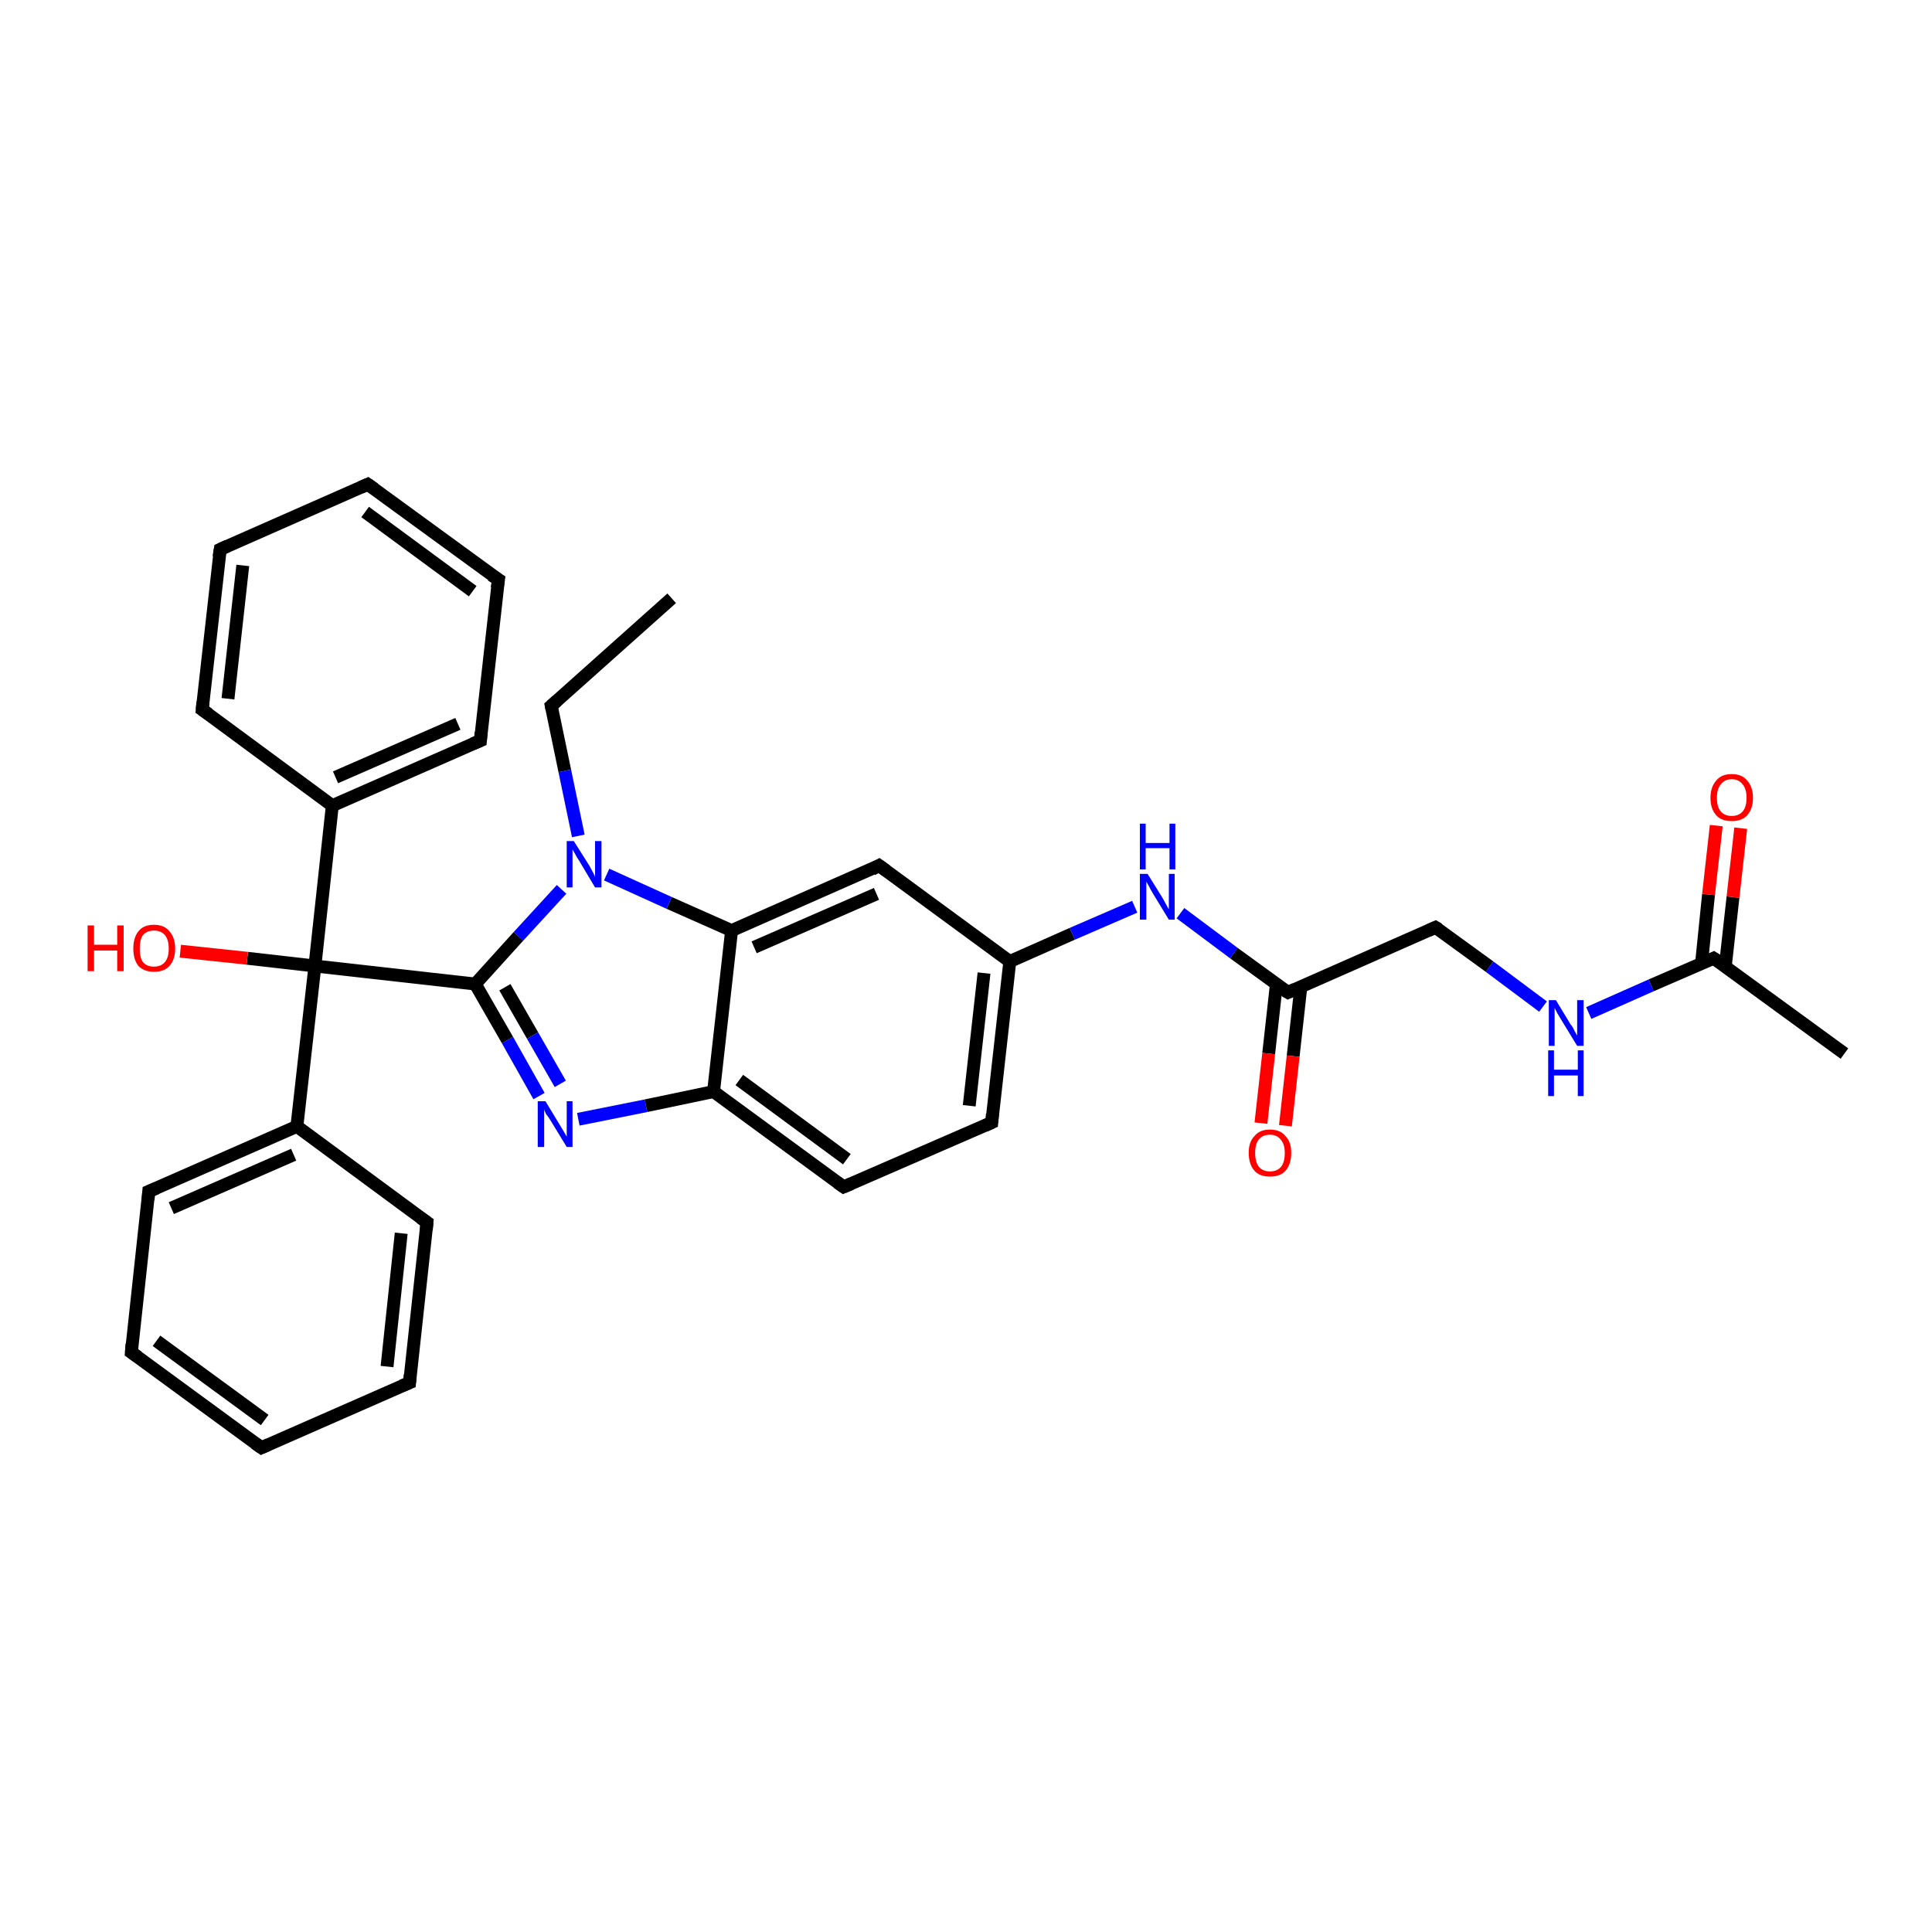 <?xml version='1.0' encoding='iso-8859-1'?>
<svg version='1.1' baseProfile='full'
              xmlns='http://www.w3.org/2000/svg'
                      xmlns:rdkit='http://www.rdkit.org/xml'
                      xmlns:xlink='http://www.w3.org/1999/xlink'
                  xml:space='preserve'
width='300px' height='300px' viewBox='0 0 300 300'>
<!-- END OF HEADER -->
<rect style='opacity:1.0;fill:#FFFFFF;stroke:none' width='300.0' height='300.0' x='0.0' y='0.0'> </rect>
<path class='bond-0 atom-0 atom-1' d='M 104.3,92.9 L 85.6,109.6' style='fill:none;fill-rule:evenodd;stroke:#000000;stroke-width:2.0px;stroke-linecap:butt;stroke-linejoin:miter;stroke-opacity:1' />
<path class='bond-1 atom-1 atom-2' d='M 85.6,109.6 L 87.7,119.7' style='fill:none;fill-rule:evenodd;stroke:#000000;stroke-width:2.0px;stroke-linecap:butt;stroke-linejoin:miter;stroke-opacity:1' />
<path class='bond-1 atom-1 atom-2' d='M 87.7,119.7 L 89.8,129.8' style='fill:none;fill-rule:evenodd;stroke:#0000FF;stroke-width:2.0px;stroke-linecap:butt;stroke-linejoin:miter;stroke-opacity:1' />
<path class='bond-2 atom-2 atom-3' d='M 87.2,138.1 L 80.5,145.4' style='fill:none;fill-rule:evenodd;stroke:#0000FF;stroke-width:2.0px;stroke-linecap:butt;stroke-linejoin:miter;stroke-opacity:1' />
<path class='bond-2 atom-2 atom-3' d='M 80.5,145.4 L 73.8,152.8' style='fill:none;fill-rule:evenodd;stroke:#000000;stroke-width:2.0px;stroke-linecap:butt;stroke-linejoin:miter;stroke-opacity:1' />
<path class='bond-3 atom-3 atom-4' d='M 73.8,152.8 L 48.9,150.0' style='fill:none;fill-rule:evenodd;stroke:#000000;stroke-width:2.0px;stroke-linecap:butt;stroke-linejoin:miter;stroke-opacity:1' />
<path class='bond-4 atom-4 atom-5' d='M 48.9,150.0 L 38.4,148.8' style='fill:none;fill-rule:evenodd;stroke:#000000;stroke-width:2.0px;stroke-linecap:butt;stroke-linejoin:miter;stroke-opacity:1' />
<path class='bond-4 atom-4 atom-5' d='M 38.4,148.8 L 28.0,147.7' style='fill:none;fill-rule:evenodd;stroke:#FF0000;stroke-width:2.0px;stroke-linecap:butt;stroke-linejoin:miter;stroke-opacity:1' />
<path class='bond-5 atom-4 atom-6' d='M 48.9,150.0 L 46.1,174.9' style='fill:none;fill-rule:evenodd;stroke:#000000;stroke-width:2.0px;stroke-linecap:butt;stroke-linejoin:miter;stroke-opacity:1' />
<path class='bond-6 atom-6 atom-7' d='M 46.1,174.9 L 23.1,185.0' style='fill:none;fill-rule:evenodd;stroke:#000000;stroke-width:2.0px;stroke-linecap:butt;stroke-linejoin:miter;stroke-opacity:1' />
<path class='bond-6 atom-6 atom-7' d='M 45.6,179.3 L 26.6,187.6' style='fill:none;fill-rule:evenodd;stroke:#000000;stroke-width:2.0px;stroke-linecap:butt;stroke-linejoin:miter;stroke-opacity:1' />
<path class='bond-7 atom-7 atom-8' d='M 23.1,185.0 L 20.4,210.0' style='fill:none;fill-rule:evenodd;stroke:#000000;stroke-width:2.0px;stroke-linecap:butt;stroke-linejoin:miter;stroke-opacity:1' />
<path class='bond-8 atom-8 atom-9' d='M 20.4,210.0 L 40.6,224.8' style='fill:none;fill-rule:evenodd;stroke:#000000;stroke-width:2.0px;stroke-linecap:butt;stroke-linejoin:miter;stroke-opacity:1' />
<path class='bond-8 atom-8 atom-9' d='M 24.3,208.2 L 41.1,220.5' style='fill:none;fill-rule:evenodd;stroke:#000000;stroke-width:2.0px;stroke-linecap:butt;stroke-linejoin:miter;stroke-opacity:1' />
<path class='bond-9 atom-9 atom-10' d='M 40.6,224.8 L 63.6,214.7' style='fill:none;fill-rule:evenodd;stroke:#000000;stroke-width:2.0px;stroke-linecap:butt;stroke-linejoin:miter;stroke-opacity:1' />
<path class='bond-10 atom-10 atom-11' d='M 63.6,214.7 L 66.3,189.8' style='fill:none;fill-rule:evenodd;stroke:#000000;stroke-width:2.0px;stroke-linecap:butt;stroke-linejoin:miter;stroke-opacity:1' />
<path class='bond-10 atom-10 atom-11' d='M 60.1,212.2 L 62.3,191.5' style='fill:none;fill-rule:evenodd;stroke:#000000;stroke-width:2.0px;stroke-linecap:butt;stroke-linejoin:miter;stroke-opacity:1' />
<path class='bond-11 atom-4 atom-12' d='M 48.9,150.0 L 51.6,125.1' style='fill:none;fill-rule:evenodd;stroke:#000000;stroke-width:2.0px;stroke-linecap:butt;stroke-linejoin:miter;stroke-opacity:1' />
<path class='bond-12 atom-12 atom-13' d='M 51.6,125.1 L 74.6,115.0' style='fill:none;fill-rule:evenodd;stroke:#000000;stroke-width:2.0px;stroke-linecap:butt;stroke-linejoin:miter;stroke-opacity:1' />
<path class='bond-12 atom-12 atom-13' d='M 52.1,120.7 L 71.1,112.4' style='fill:none;fill-rule:evenodd;stroke:#000000;stroke-width:2.0px;stroke-linecap:butt;stroke-linejoin:miter;stroke-opacity:1' />
<path class='bond-13 atom-13 atom-14' d='M 74.6,115.0 L 77.4,90.0' style='fill:none;fill-rule:evenodd;stroke:#000000;stroke-width:2.0px;stroke-linecap:butt;stroke-linejoin:miter;stroke-opacity:1' />
<path class='bond-14 atom-14 atom-15' d='M 77.4,90.0 L 57.1,75.2' style='fill:none;fill-rule:evenodd;stroke:#000000;stroke-width:2.0px;stroke-linecap:butt;stroke-linejoin:miter;stroke-opacity:1' />
<path class='bond-14 atom-14 atom-15' d='M 73.4,91.8 L 56.7,79.5' style='fill:none;fill-rule:evenodd;stroke:#000000;stroke-width:2.0px;stroke-linecap:butt;stroke-linejoin:miter;stroke-opacity:1' />
<path class='bond-15 atom-15 atom-16' d='M 57.1,75.2 L 34.2,85.3' style='fill:none;fill-rule:evenodd;stroke:#000000;stroke-width:2.0px;stroke-linecap:butt;stroke-linejoin:miter;stroke-opacity:1' />
<path class='bond-16 atom-16 atom-17' d='M 34.2,85.3 L 31.4,110.2' style='fill:none;fill-rule:evenodd;stroke:#000000;stroke-width:2.0px;stroke-linecap:butt;stroke-linejoin:miter;stroke-opacity:1' />
<path class='bond-16 atom-16 atom-17' d='M 37.7,87.8 L 35.4,108.5' style='fill:none;fill-rule:evenodd;stroke:#000000;stroke-width:2.0px;stroke-linecap:butt;stroke-linejoin:miter;stroke-opacity:1' />
<path class='bond-17 atom-3 atom-18' d='M 73.8,152.8 L 78.8,161.5' style='fill:none;fill-rule:evenodd;stroke:#000000;stroke-width:2.0px;stroke-linecap:butt;stroke-linejoin:miter;stroke-opacity:1' />
<path class='bond-17 atom-3 atom-18' d='M 78.8,161.5 L 83.7,170.2' style='fill:none;fill-rule:evenodd;stroke:#0000FF;stroke-width:2.0px;stroke-linecap:butt;stroke-linejoin:miter;stroke-opacity:1' />
<path class='bond-17 atom-3 atom-18' d='M 78.4,153.3 L 82.7,160.8' style='fill:none;fill-rule:evenodd;stroke:#000000;stroke-width:2.0px;stroke-linecap:butt;stroke-linejoin:miter;stroke-opacity:1' />
<path class='bond-17 atom-3 atom-18' d='M 82.7,160.8 L 87.0,168.3' style='fill:none;fill-rule:evenodd;stroke:#0000FF;stroke-width:2.0px;stroke-linecap:butt;stroke-linejoin:miter;stroke-opacity:1' />
<path class='bond-18 atom-18 atom-19' d='M 89.8,173.8 L 100.3,171.7' style='fill:none;fill-rule:evenodd;stroke:#0000FF;stroke-width:2.0px;stroke-linecap:butt;stroke-linejoin:miter;stroke-opacity:1' />
<path class='bond-18 atom-18 atom-19' d='M 100.3,171.7 L 110.8,169.5' style='fill:none;fill-rule:evenodd;stroke:#000000;stroke-width:2.0px;stroke-linecap:butt;stroke-linejoin:miter;stroke-opacity:1' />
<path class='bond-19 atom-19 atom-20' d='M 110.8,169.5 L 131.0,184.3' style='fill:none;fill-rule:evenodd;stroke:#000000;stroke-width:2.0px;stroke-linecap:butt;stroke-linejoin:miter;stroke-opacity:1' />
<path class='bond-19 atom-19 atom-20' d='M 114.8,167.7 L 131.5,180.0' style='fill:none;fill-rule:evenodd;stroke:#000000;stroke-width:2.0px;stroke-linecap:butt;stroke-linejoin:miter;stroke-opacity:1' />
<path class='bond-20 atom-20 atom-21' d='M 131.0,184.3 L 154.0,174.3' style='fill:none;fill-rule:evenodd;stroke:#000000;stroke-width:2.0px;stroke-linecap:butt;stroke-linejoin:miter;stroke-opacity:1' />
<path class='bond-21 atom-21 atom-22' d='M 154.0,174.3 L 156.8,149.3' style='fill:none;fill-rule:evenodd;stroke:#000000;stroke-width:2.0px;stroke-linecap:butt;stroke-linejoin:miter;stroke-opacity:1' />
<path class='bond-21 atom-21 atom-22' d='M 150.5,171.7 L 152.8,151.1' style='fill:none;fill-rule:evenodd;stroke:#000000;stroke-width:2.0px;stroke-linecap:butt;stroke-linejoin:miter;stroke-opacity:1' />
<path class='bond-22 atom-22 atom-23' d='M 156.8,149.3 L 166.5,145.0' style='fill:none;fill-rule:evenodd;stroke:#000000;stroke-width:2.0px;stroke-linecap:butt;stroke-linejoin:miter;stroke-opacity:1' />
<path class='bond-22 atom-22 atom-23' d='M 166.5,145.0 L 176.2,140.8' style='fill:none;fill-rule:evenodd;stroke:#0000FF;stroke-width:2.0px;stroke-linecap:butt;stroke-linejoin:miter;stroke-opacity:1' />
<path class='bond-23 atom-23 atom-24' d='M 183.3,141.8 L 191.6,148.0' style='fill:none;fill-rule:evenodd;stroke:#0000FF;stroke-width:2.0px;stroke-linecap:butt;stroke-linejoin:miter;stroke-opacity:1' />
<path class='bond-23 atom-23 atom-24' d='M 191.6,148.0 L 200.0,154.1' style='fill:none;fill-rule:evenodd;stroke:#000000;stroke-width:2.0px;stroke-linecap:butt;stroke-linejoin:miter;stroke-opacity:1' />
<path class='bond-24 atom-24 atom-25' d='M 198.2,152.8 L 197.0,163.6' style='fill:none;fill-rule:evenodd;stroke:#000000;stroke-width:2.0px;stroke-linecap:butt;stroke-linejoin:miter;stroke-opacity:1' />
<path class='bond-24 atom-24 atom-25' d='M 197.0,163.6 L 195.8,174.4' style='fill:none;fill-rule:evenodd;stroke:#FF0000;stroke-width:2.0px;stroke-linecap:butt;stroke-linejoin:miter;stroke-opacity:1' />
<path class='bond-24 atom-24 atom-25' d='M 202.0,153.2 L 200.8,164.0' style='fill:none;fill-rule:evenodd;stroke:#000000;stroke-width:2.0px;stroke-linecap:butt;stroke-linejoin:miter;stroke-opacity:1' />
<path class='bond-24 atom-24 atom-25' d='M 200.8,164.0 L 199.6,174.8' style='fill:none;fill-rule:evenodd;stroke:#FF0000;stroke-width:2.0px;stroke-linecap:butt;stroke-linejoin:miter;stroke-opacity:1' />
<path class='bond-25 atom-24 atom-26' d='M 200.0,154.1 L 222.9,144.0' style='fill:none;fill-rule:evenodd;stroke:#000000;stroke-width:2.0px;stroke-linecap:butt;stroke-linejoin:miter;stroke-opacity:1' />
<path class='bond-26 atom-26 atom-27' d='M 222.9,144.0 L 231.3,150.1' style='fill:none;fill-rule:evenodd;stroke:#000000;stroke-width:2.0px;stroke-linecap:butt;stroke-linejoin:miter;stroke-opacity:1' />
<path class='bond-26 atom-26 atom-27' d='M 231.3,150.1 L 239.6,156.3' style='fill:none;fill-rule:evenodd;stroke:#0000FF;stroke-width:2.0px;stroke-linecap:butt;stroke-linejoin:miter;stroke-opacity:1' />
<path class='bond-27 atom-27 atom-28' d='M 246.7,157.3 L 256.4,153.0' style='fill:none;fill-rule:evenodd;stroke:#0000FF;stroke-width:2.0px;stroke-linecap:butt;stroke-linejoin:miter;stroke-opacity:1' />
<path class='bond-27 atom-27 atom-28' d='M 256.4,153.0 L 266.1,148.8' style='fill:none;fill-rule:evenodd;stroke:#000000;stroke-width:2.0px;stroke-linecap:butt;stroke-linejoin:miter;stroke-opacity:1' />
<path class='bond-28 atom-28 atom-29' d='M 266.1,148.8 L 286.4,163.6' style='fill:none;fill-rule:evenodd;stroke:#000000;stroke-width:2.0px;stroke-linecap:butt;stroke-linejoin:miter;stroke-opacity:1' />
<path class='bond-29 atom-28 atom-30' d='M 267.9,150.1 L 269.1,139.3' style='fill:none;fill-rule:evenodd;stroke:#000000;stroke-width:2.0px;stroke-linecap:butt;stroke-linejoin:miter;stroke-opacity:1' />
<path class='bond-29 atom-28 atom-30' d='M 269.1,139.3 L 270.3,128.6' style='fill:none;fill-rule:evenodd;stroke:#FF0000;stroke-width:2.0px;stroke-linecap:butt;stroke-linejoin:miter;stroke-opacity:1' />
<path class='bond-29 atom-28 atom-30' d='M 264.2,149.7 L 265.3,138.9' style='fill:none;fill-rule:evenodd;stroke:#000000;stroke-width:2.0px;stroke-linecap:butt;stroke-linejoin:miter;stroke-opacity:1' />
<path class='bond-29 atom-28 atom-30' d='M 265.3,138.9 L 266.5,128.2' style='fill:none;fill-rule:evenodd;stroke:#FF0000;stroke-width:2.0px;stroke-linecap:butt;stroke-linejoin:miter;stroke-opacity:1' />
<path class='bond-30 atom-22 atom-31' d='M 156.8,149.3 L 136.5,134.4' style='fill:none;fill-rule:evenodd;stroke:#000000;stroke-width:2.0px;stroke-linecap:butt;stroke-linejoin:miter;stroke-opacity:1' />
<path class='bond-31 atom-31 atom-32' d='M 136.5,134.4 L 113.6,144.5' style='fill:none;fill-rule:evenodd;stroke:#000000;stroke-width:2.0px;stroke-linecap:butt;stroke-linejoin:miter;stroke-opacity:1' />
<path class='bond-31 atom-31 atom-32' d='M 136.1,138.8 L 117.1,147.1' style='fill:none;fill-rule:evenodd;stroke:#000000;stroke-width:2.0px;stroke-linecap:butt;stroke-linejoin:miter;stroke-opacity:1' />
<path class='bond-32 atom-32 atom-2' d='M 113.6,144.5 L 103.9,140.2' style='fill:none;fill-rule:evenodd;stroke:#000000;stroke-width:2.0px;stroke-linecap:butt;stroke-linejoin:miter;stroke-opacity:1' />
<path class='bond-32 atom-32 atom-2' d='M 103.9,140.2 L 94.2,135.8' style='fill:none;fill-rule:evenodd;stroke:#0000FF;stroke-width:2.0px;stroke-linecap:butt;stroke-linejoin:miter;stroke-opacity:1' />
<path class='bond-33 atom-11 atom-6' d='M 66.3,189.8 L 46.1,174.9' style='fill:none;fill-rule:evenodd;stroke:#000000;stroke-width:2.0px;stroke-linecap:butt;stroke-linejoin:miter;stroke-opacity:1' />
<path class='bond-34 atom-17 atom-12' d='M 31.4,110.2 L 51.6,125.1' style='fill:none;fill-rule:evenodd;stroke:#000000;stroke-width:2.0px;stroke-linecap:butt;stroke-linejoin:miter;stroke-opacity:1' />
<path class='bond-35 atom-32 atom-19' d='M 113.6,144.5 L 110.8,169.5' style='fill:none;fill-rule:evenodd;stroke:#000000;stroke-width:2.0px;stroke-linecap:butt;stroke-linejoin:miter;stroke-opacity:1' />
<path d='M 86.5,108.8 L 85.6,109.6 L 85.7,110.1' style='fill:none;stroke:#000000;stroke-width:2.0px;stroke-linecap:butt;stroke-linejoin:miter;stroke-opacity:1;' />
<path d='M 24.3,184.5 L 23.1,185.0 L 23.0,186.3' style='fill:none;stroke:#000000;stroke-width:2.0px;stroke-linecap:butt;stroke-linejoin:miter;stroke-opacity:1;' />
<path d='M 20.5,208.7 L 20.4,210.0 L 21.4,210.7' style='fill:none;stroke:#000000;stroke-width:2.0px;stroke-linecap:butt;stroke-linejoin:miter;stroke-opacity:1;' />
<path d='M 39.6,224.1 L 40.6,224.8 L 41.7,224.3' style='fill:none;stroke:#000000;stroke-width:2.0px;stroke-linecap:butt;stroke-linejoin:miter;stroke-opacity:1;' />
<path d='M 62.4,215.2 L 63.6,214.7 L 63.7,213.5' style='fill:none;stroke:#000000;stroke-width:2.0px;stroke-linecap:butt;stroke-linejoin:miter;stroke-opacity:1;' />
<path d='M 66.2,191.0 L 66.3,189.8 L 65.3,189.1' style='fill:none;stroke:#000000;stroke-width:2.0px;stroke-linecap:butt;stroke-linejoin:miter;stroke-opacity:1;' />
<path d='M 73.4,115.5 L 74.6,115.0 L 74.7,113.7' style='fill:none;stroke:#000000;stroke-width:2.0px;stroke-linecap:butt;stroke-linejoin:miter;stroke-opacity:1;' />
<path d='M 77.2,91.3 L 77.4,90.0 L 76.3,89.3' style='fill:none;stroke:#000000;stroke-width:2.0px;stroke-linecap:butt;stroke-linejoin:miter;stroke-opacity:1;' />
<path d='M 58.1,75.9 L 57.1,75.2 L 56.0,75.7' style='fill:none;stroke:#000000;stroke-width:2.0px;stroke-linecap:butt;stroke-linejoin:miter;stroke-opacity:1;' />
<path d='M 35.3,84.8 L 34.2,85.3 L 34.0,86.5' style='fill:none;stroke:#000000;stroke-width:2.0px;stroke-linecap:butt;stroke-linejoin:miter;stroke-opacity:1;' />
<path d='M 31.5,109.0 L 31.4,110.2 L 32.4,110.9' style='fill:none;stroke:#000000;stroke-width:2.0px;stroke-linecap:butt;stroke-linejoin:miter;stroke-opacity:1;' />
<path d='M 130.0,183.6 L 131.0,184.3 L 132.2,183.8' style='fill:none;stroke:#000000;stroke-width:2.0px;stroke-linecap:butt;stroke-linejoin:miter;stroke-opacity:1;' />
<path d='M 152.9,174.8 L 154.0,174.3 L 154.1,173.0' style='fill:none;stroke:#000000;stroke-width:2.0px;stroke-linecap:butt;stroke-linejoin:miter;stroke-opacity:1;' />
<path d='M 199.5,153.8 L 200.0,154.1 L 201.1,153.6' style='fill:none;stroke:#000000;stroke-width:2.0px;stroke-linecap:butt;stroke-linejoin:miter;stroke-opacity:1;' />
<path d='M 221.8,144.5 L 222.9,144.0 L 223.4,144.3' style='fill:none;stroke:#000000;stroke-width:2.0px;stroke-linecap:butt;stroke-linejoin:miter;stroke-opacity:1;' />
<path d='M 265.7,149.0 L 266.1,148.8 L 267.2,149.5' style='fill:none;stroke:#000000;stroke-width:2.0px;stroke-linecap:butt;stroke-linejoin:miter;stroke-opacity:1;' />
<path d='M 137.6,135.2 L 136.5,134.4 L 135.4,135.0' style='fill:none;stroke:#000000;stroke-width:2.0px;stroke-linecap:butt;stroke-linejoin:miter;stroke-opacity:1;' />
<path class='atom-2' d='M 89.1 130.6
L 91.5 134.4
Q 91.7 134.8, 92.1 135.5
Q 92.4 136.1, 92.4 136.2
L 92.4 130.6
L 93.4 130.6
L 93.4 137.8
L 92.4 137.8
L 89.9 133.6
Q 89.6 133.2, 89.3 132.6
Q 89.0 132.1, 88.9 131.9
L 88.9 137.8
L 88.0 137.8
L 88.0 130.6
L 89.1 130.6
' fill='#0000FF'/>
<path class='atom-5' d='M 13.6 143.7
L 14.6 143.7
L 14.6 146.7
L 18.2 146.7
L 18.2 143.7
L 19.2 143.7
L 19.2 150.8
L 18.2 150.8
L 18.2 147.6
L 14.6 147.6
L 14.6 150.8
L 13.6 150.8
L 13.6 143.7
' fill='#FF0000'/>
<path class='atom-5' d='M 20.7 147.3
Q 20.7 145.6, 21.5 144.6
Q 22.3 143.6, 23.9 143.6
Q 25.5 143.6, 26.3 144.6
Q 27.2 145.6, 27.2 147.3
Q 27.2 149.0, 26.3 150.0
Q 25.5 150.9, 23.9 150.9
Q 22.4 150.9, 21.5 150.0
Q 20.7 149.0, 20.7 147.3
M 23.9 150.1
Q 25.0 150.1, 25.6 149.4
Q 26.2 148.7, 26.2 147.3
Q 26.2 145.9, 25.6 145.2
Q 25.0 144.5, 23.9 144.5
Q 22.8 144.5, 22.2 145.2
Q 21.7 145.9, 21.7 147.3
Q 21.7 148.7, 22.2 149.4
Q 22.8 150.1, 23.9 150.1
' fill='#FF0000'/>
<path class='atom-18' d='M 84.7 171.0
L 87.0 174.8
Q 87.2 175.1, 87.6 175.8
Q 88.0 176.5, 88.0 176.5
L 88.0 171.0
L 88.9 171.0
L 88.9 178.1
L 88.0 178.1
L 85.5 174.0
Q 85.2 173.5, 84.8 173.0
Q 84.5 172.4, 84.5 172.2
L 84.5 178.1
L 83.5 178.1
L 83.5 171.0
L 84.7 171.0
' fill='#0000FF'/>
<path class='atom-23' d='M 178.2 135.7
L 180.5 139.4
Q 180.7 139.8, 181.1 140.5
Q 181.5 141.2, 181.5 141.2
L 181.5 135.7
L 182.4 135.7
L 182.4 142.8
L 181.5 142.8
L 179.0 138.7
Q 178.7 138.2, 178.4 137.6
Q 178.1 137.1, 178.0 136.9
L 178.0 142.8
L 177.0 142.8
L 177.0 135.7
L 178.2 135.7
' fill='#0000FF'/>
<path class='atom-23' d='M 177.0 127.9
L 177.9 127.9
L 177.9 130.9
L 181.6 130.9
L 181.6 127.9
L 182.5 127.9
L 182.5 135.0
L 181.6 135.0
L 181.6 131.7
L 177.9 131.7
L 177.9 135.0
L 177.0 135.0
L 177.0 127.9
' fill='#0000FF'/>
<path class='atom-25' d='M 193.9 179.0
Q 193.9 177.3, 194.8 176.4
Q 195.6 175.4, 197.2 175.4
Q 198.8 175.4, 199.6 176.4
Q 200.5 177.3, 200.5 179.0
Q 200.5 180.8, 199.6 181.8
Q 198.8 182.7, 197.2 182.7
Q 195.6 182.7, 194.8 181.8
Q 193.9 180.8, 193.9 179.0
M 197.2 181.9
Q 198.3 181.9, 198.9 181.2
Q 199.5 180.5, 199.5 179.0
Q 199.5 177.7, 198.9 177.0
Q 198.3 176.2, 197.2 176.2
Q 196.1 176.2, 195.5 176.9
Q 194.9 177.6, 194.9 179.0
Q 194.9 180.5, 195.5 181.2
Q 196.1 181.9, 197.2 181.9
' fill='#FF0000'/>
<path class='atom-27' d='M 241.6 155.3
L 243.9 159.1
Q 244.2 159.4, 244.5 160.1
Q 244.9 160.8, 244.9 160.8
L 244.9 155.3
L 245.9 155.3
L 245.9 162.4
L 244.9 162.4
L 242.4 158.3
Q 242.1 157.8, 241.8 157.3
Q 241.5 156.7, 241.4 156.5
L 241.4 162.4
L 240.5 162.4
L 240.5 155.3
L 241.6 155.3
' fill='#0000FF'/>
<path class='atom-27' d='M 240.4 163.1
L 241.3 163.1
L 241.3 166.1
L 245.0 166.1
L 245.0 163.1
L 245.9 163.1
L 245.9 170.2
L 245.0 170.2
L 245.0 167.0
L 241.3 167.0
L 241.3 170.2
L 240.4 170.2
L 240.4 163.1
' fill='#0000FF'/>
<path class='atom-30' d='M 265.6 123.9
Q 265.6 122.2, 266.5 121.2
Q 267.3 120.2, 268.9 120.2
Q 270.5 120.2, 271.3 121.2
Q 272.2 122.2, 272.2 123.9
Q 272.2 125.6, 271.3 126.6
Q 270.5 127.5, 268.9 127.5
Q 267.3 127.5, 266.5 126.6
Q 265.6 125.6, 265.6 123.9
M 268.9 126.7
Q 270.0 126.7, 270.6 126.0
Q 271.2 125.3, 271.2 123.9
Q 271.2 122.5, 270.6 121.8
Q 270.0 121.0, 268.9 121.0
Q 267.8 121.0, 267.2 121.8
Q 266.6 122.5, 266.6 123.9
Q 266.6 125.3, 267.2 126.0
Q 267.8 126.7, 268.9 126.7
' fill='#FF0000'/>
</svg>
